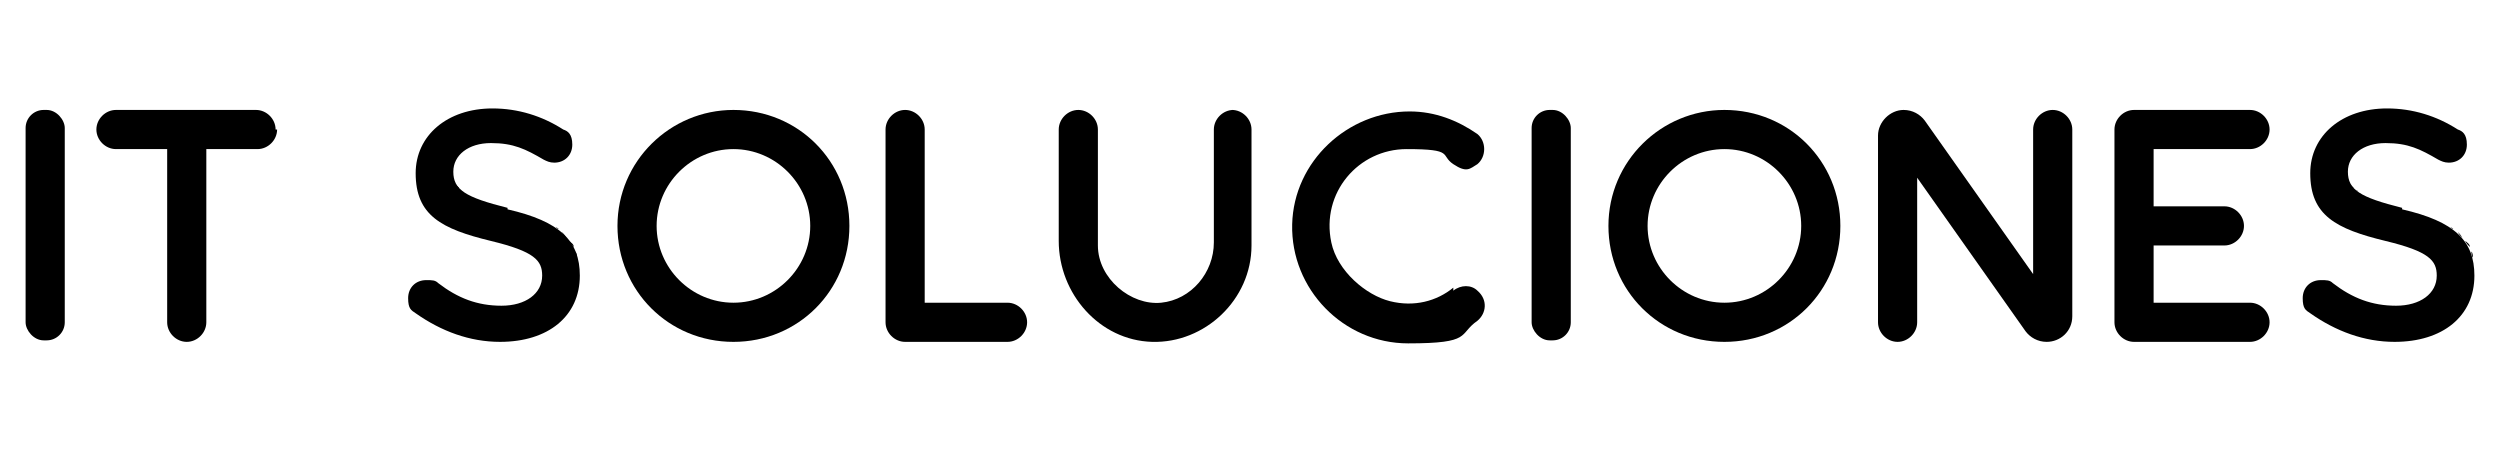 <?xml version="1.0" encoding="UTF-8"?>
<svg id="Capa_1" xmlns="http://www.w3.org/2000/svg" version="1.1" viewBox="0 0 166 30">
  <!-- Generator: Adobe Illustrator 29.1.0, SVG Export Plug-In . SVG Version: 2.1.0 Build 142)  -->
  <rect x="1.7" y="7.3" width="2.6" height="15.3" rx="1.2" ry="1.2"/>
  <path d="M18.3,8.6c0-.7-.6-1.3-1.3-1.3H7.7c-.7,0-1.3.6-1.3,1.3h0c0,.7.6,1.3,1.3,1.3h3.4v11.5c0,.7.6,1.3,1.3,1.3h0c.7,0,1.3-.6,1.3-1.3v-11.5h3.4c.7,0,1.3-.6,1.3-1.3h0Z"/>
  <path d="M61.4,20.1v-11.5c0-.7-.6-1.3-1.3-1.3h0c-.7,0-1.3.6-1.3,1.3v11.5s0,1.3,0,1.3c0,.7.6,1.3,1.3,1.3h6.8c.7,0,1.3-.6,1.3-1.3h0c0-.7-.6-1.3-1.3-1.3h-5.5Z"/>
  <path d="M150.7,8.6h0c0-.7-.6-1.3-1.3-1.3h-7.7c-.7,0-1.3.6-1.3,1.3v12.8c0,.7.6,1.3,1.3,1.3h7.7c.7,0,1.3-.6,1.3-1.3h0c0-.7-.6-1.3-1.3-1.3h-6.4v-3.8h4.7c.7,0,1.3-.6,1.3-1.3h0c0-.7-.6-1.3-1.3-1.3h-4.7v-3.8h6.4c.7,0,1.3-.6,1.3-1.3Z"/>
  <path d="M48.7,7.3c-4.2,0-7.7,3.4-7.7,7.7s3.4,7.7,7.7,7.7,7.7-3.4,7.7-7.7-3.4-7.7-7.7-7.7ZM48.7,20.1c-2.8,0-5.1-2.3-5.1-5.1s2.3-5.1,5.1-5.1,5.1,2.3,5.1,5.1-2.3,5.1-5.1,5.1Z"/>
  <path d="M114.5,7.3c-4.2,0-7.7,3.4-7.7,7.7s3.4,7.7,7.7,7.7,7.7-3.4,7.7-7.7-3.4-7.7-7.7-7.7ZM114.5,20.1c-2.8,0-5.1-2.3-5.1-5.1s2.3-5.1,5.1-5.1,5.1,2.3,5.1,5.1-2.3,5.1-5.1,5.1Z"/>
  <path d="M81.9,7.3c-.7,0-1.3.6-1.3,1.3v7.5c0,2-1.5,3.8-3.5,4s-4.2-1.6-4.2-3.8v-7.7c0-.7-.6-1.3-1.3-1.3h0c-.7,0-1.3.6-1.3,1.3v7.4c0,3.5,2.7,6.6,6.2,6.7s6.6-2.8,6.6-6.4v-7.7c0-.7-.6-1.3-1.3-1.3h0Z"/>
  <path d="M96.5,19.1c-1.1.9-2.6,1.3-4.2.9s-3.5-2-3.9-3.9c-.7-3.3,1.8-6.2,5-6.2s2.2.4,3.1,1,1.1.3,1.6,0h0c.6-.5.6-1.5,0-2-1.3-.9-2.8-1.5-4.5-1.5-4.1,0-7.7,3.3-7.8,7.5-.1,4.3,3.4,7.9,7.7,7.9s3.3-.6,4.6-1.5c.6-.5.7-1.4,0-2h0c-.4-.4-1.1-.4-1.6,0Z"/>
  <rect x="101.7" y="7.3" width="2.6" height="15.3" rx="1.2" ry="1.2"/>
  <path d="M135,8.6v9.6s-7.2-10.2-7.2-10.2c-.3-.4-.8-.7-1.4-.7h0c-.9,0-1.7.8-1.7,1.7v12.4c0,.7.6,1.3,1.3,1.3h0c.7,0,1.3-.6,1.3-1.3v-9.6s7.2,10.2,7.2,10.2c.3.4.8.7,1.4.7h0c.9,0,1.7-.7,1.7-1.7v-12.4c0-.7-.6-1.3-1.3-1.3h0c-.7,0-1.3.6-1.3,1.3Z"/>
  <g>
    <path d="M30.1,11.9c0,0,0,.1,0,.2,0,0,0-.1,0-.2Z"/>
    <path d="M30.5,12.6s0,0,.2.1c0,0-.1,0-.2-.1Z"/>
    <path d="M30.3,12.3c0,0,0,.2.2.2,0,0-.1-.1-.2-.2Z"/>
    <path d="M33.7,13.8c-2.8-.7-3.6-1.2-3.6-2.4h0c0-1.1,1-1.9,2.5-1.9s2.3.4,3.5,1.1c.2.1.4.2.7.2.7,0,1.2-.5,1.2-1.2s-.3-.9-.6-1c-1.4-.9-3-1.4-4.7-1.4-3,0-5.1,1.8-5.1,4.3h0c0,2.8,1.7,3.7,5,4.5,2.9.7,3.4,1.3,3.4,2.3h0c0,1.2-1.1,2-2.7,2s-2.9-.5-4.2-1.5c-.2-.2-.4-.2-.8-.2-.7,0-1.2.5-1.2,1.2s.2.8.5,1c1.7,1.2,3.6,1.9,5.6,1.9,3.2,0,5.3-1.7,5.3-4.4h0c0-2.3-1.3-3.6-4.8-4.4Z"/>
    <path d="M37.1,15.2c0,0-.1,0-.2-.1,0,0,.1,0,.2.1Z"/>
    <path d="M38.1,16.4c0-.2-.2-.3-.3-.4,0,.1.2.3.3.4Z"/>
    <path d="M38.3,17.1c0-.1,0-.3-.1-.4,0,.1,0,.3.1.4Z"/>
    <path d="M37.3,15.4c.1.1.2.2.3.4-.1-.1-.2-.2-.3-.4Z"/>
    <path d="M38.4,17.9c0,0,0-.2,0-.2,0,0,0,.2,0,.2Z"/>
  </g>
  <g>
    <path d="M156,11.9c0,0,0,.1,0,.2,0,0,0-.1,0-.2Z"/>
    <path d="M156.4,12.6s0,0,.2.1c0,0-.1,0-.2-.1Z"/>
    <path d="M156.1,12.3c0,0,0,.2.2.2,0,0-.1-.1-.2-.2Z"/>
    <path d="M159.5,13.8c-2.8-.7-3.6-1.2-3.6-2.4h0c0-1.1,1-1.9,2.5-1.9s2.3.4,3.5,1.1c.2.1.4.2.7.2.7,0,1.2-.5,1.2-1.2s-.3-.9-.6-1c-1.4-.9-3-1.4-4.7-1.4-3,0-5.1,1.8-5.1,4.3h0c0,2.8,1.7,3.7,5,4.5,2.9.7,3.4,1.3,3.4,2.3h0c0,1.2-1.1,2-2.7,2s-2.9-.5-4.2-1.5c-.2-.2-.4-.2-.8-.2-.7,0-1.2.5-1.2,1.2s.2.8.5,1c1.7,1.2,3.6,1.9,5.6,1.9,3.2,0,5.3-1.7,5.3-4.4h0c0-2.3-1.3-3.6-4.8-4.4Z"/>
    <path d="M162.9,15.2c0,0-.1,0-.2-.1,0,0,.1,0,.2.1Z"/>
    <path d="M164,16.4c0-.2-.2-.3-.3-.4,0,.1.2.3.3.4Z"/>
    <path d="M164.2,17.1c0-.1,0-.3-.1-.4,0,.1,0,.3.1.4Z"/>
    <path d="M163.2,15.4c.1.1.2.2.3.4-.1-.1-.2-.2-.3-.4Z"/>
    <path d="M164.3,17.9c0,0,0-.2,0-.2,0,0,0,.2,0,.2Z"/>
  </g>
</svg>